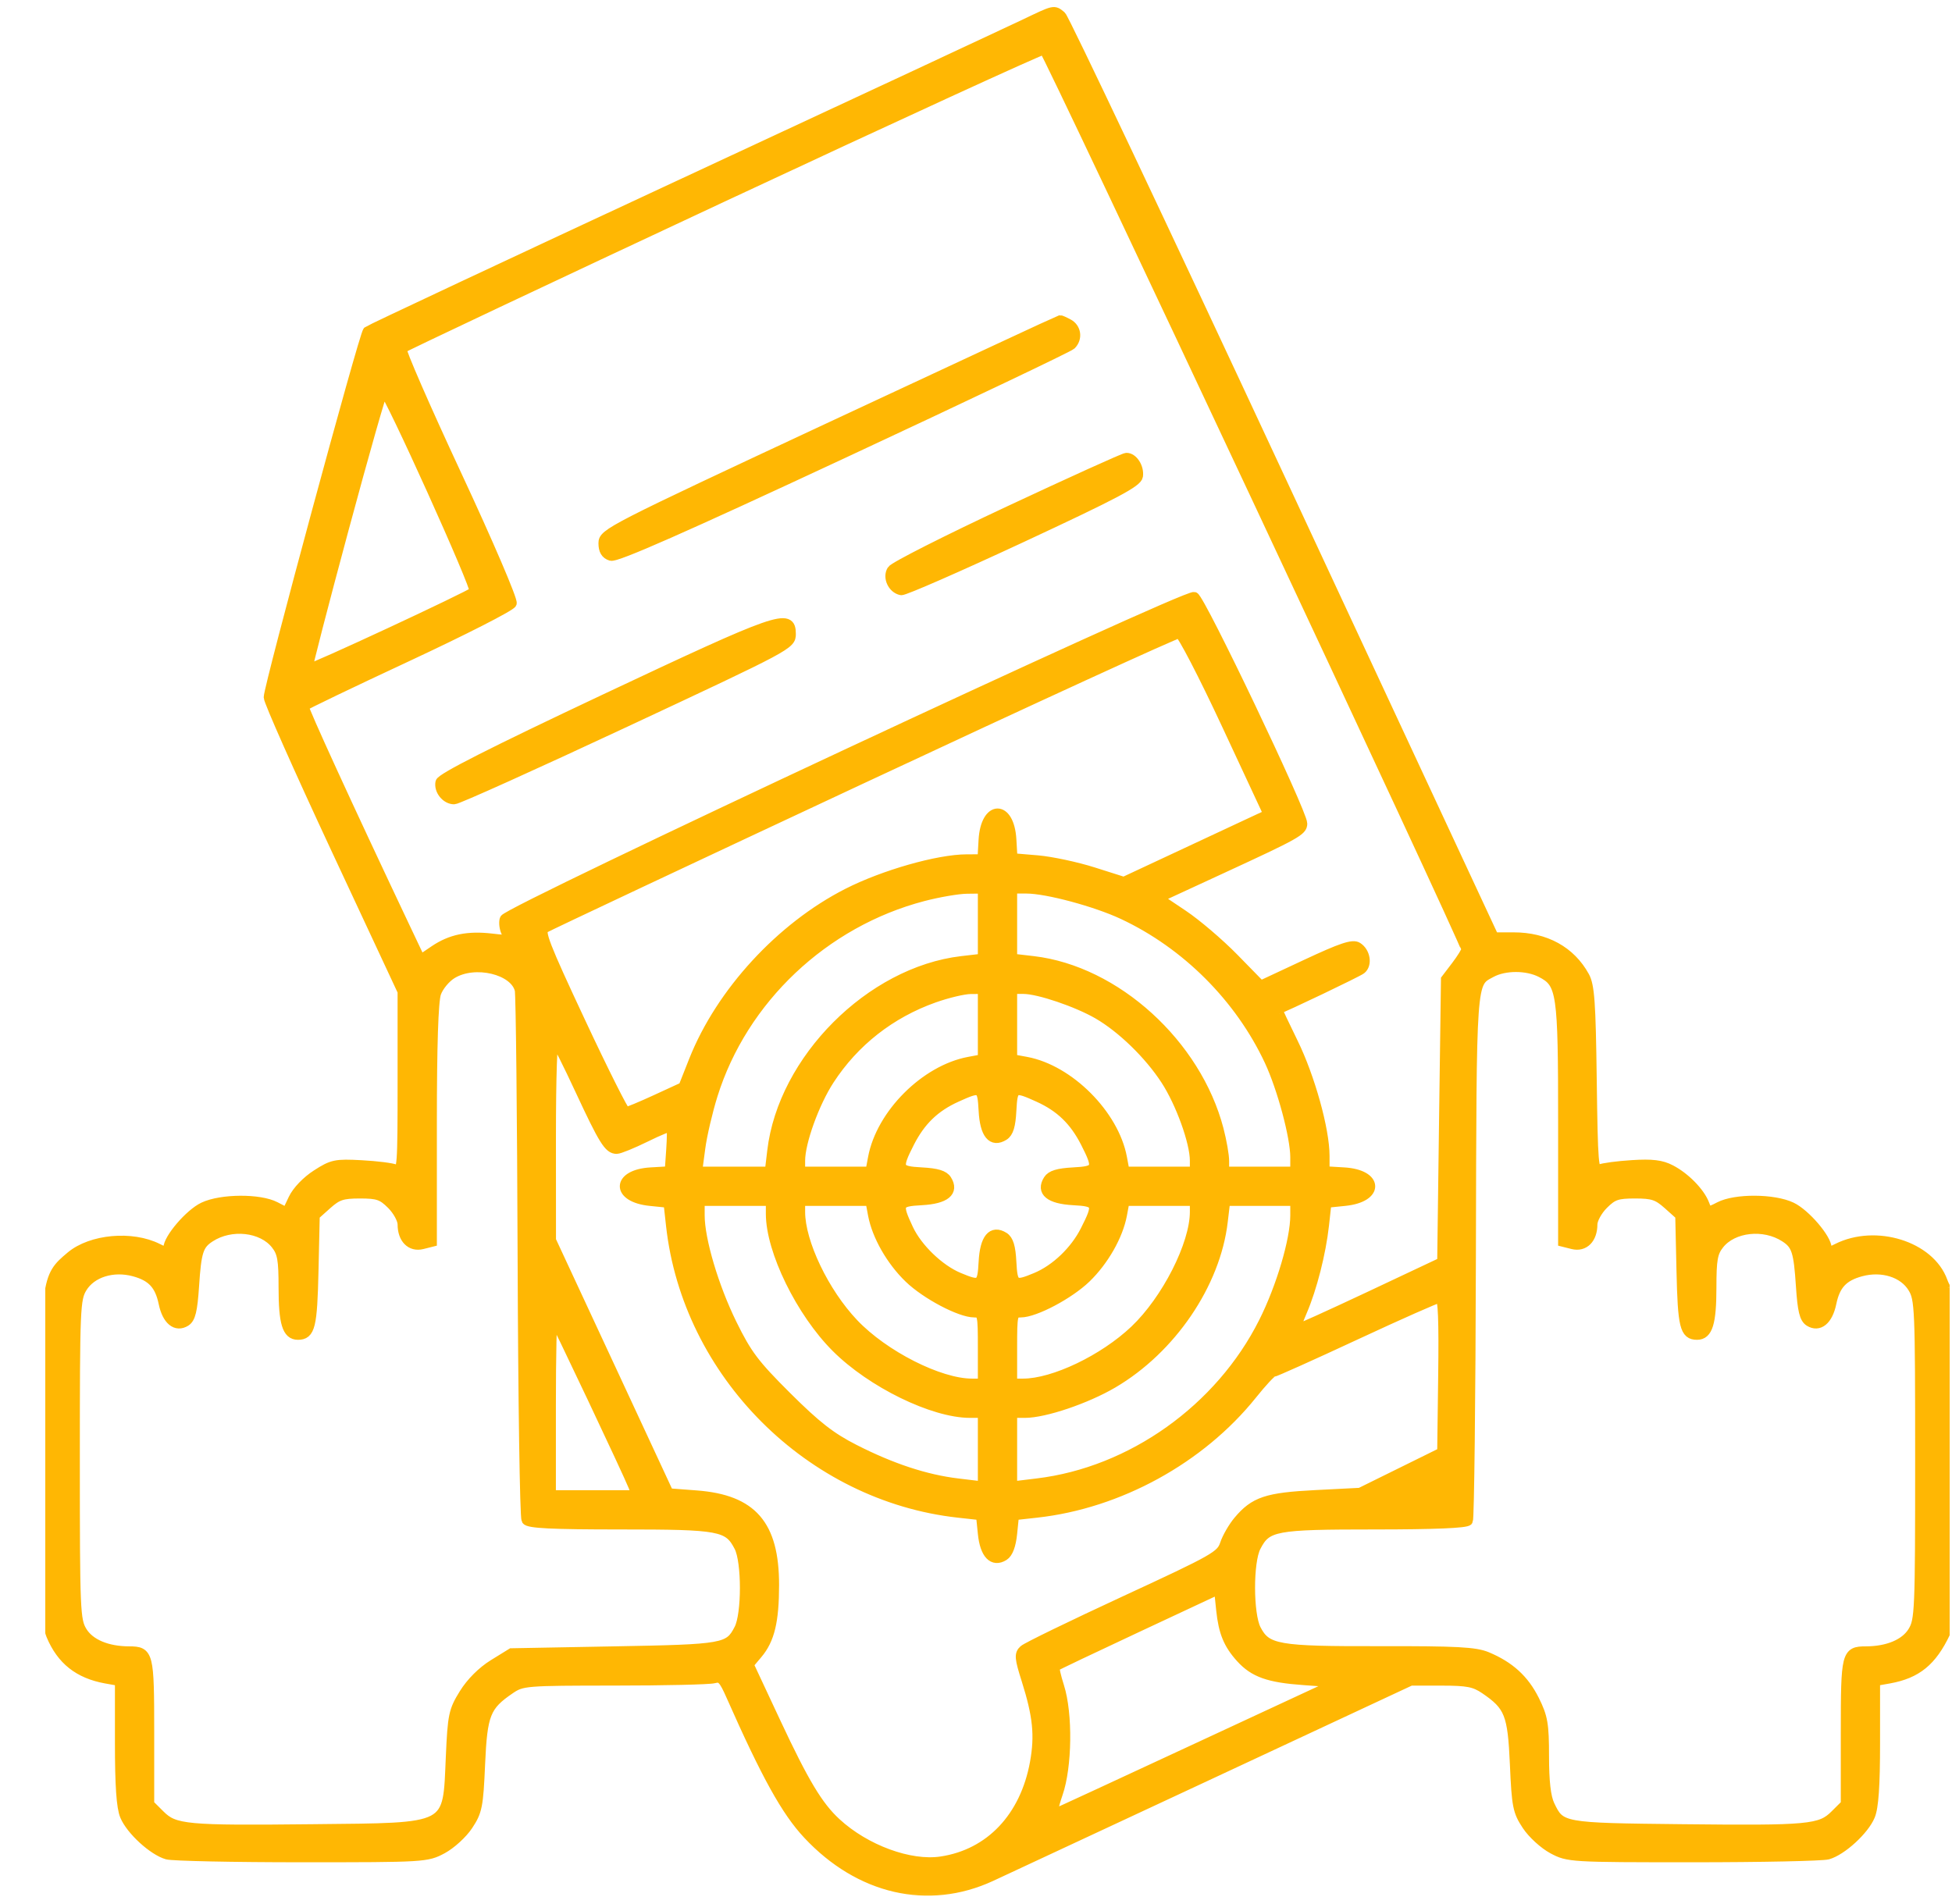 <svg width="41" height="40" viewBox="0 0 41 40" fill="none" xmlns="http://www.w3.org/2000/svg">
<g clip-path="url(#clip0_357_16076)">
<mask id="path-1-outside-1_357_16076" maskUnits="userSpaceOnUse" x="-0.047" y="-0.752" width="42" height="41" fill="black">
<rect fill="white" x="-0.047" y="-0.752" width="42" height="41"/>
<path fill-rule="evenodd" clip-rule="evenodd" d="M21.503 0.511C21.185 0.663 17.97 2.163 14.357 3.843C10.743 5.524 7.758 6.925 7.721 6.957C7.642 7.027 5.64 14.423 5.639 14.648C5.639 14.733 6.272 16.159 7.045 17.817L8.451 20.83V22.728C8.451 24.507 8.443 24.622 8.315 24.566C8.24 24.532 7.914 24.491 7.592 24.474C7.05 24.445 6.979 24.459 6.649 24.672C6.438 24.807 6.237 25.017 6.157 25.185L6.022 25.469L5.784 25.346C5.453 25.174 4.645 25.18 4.273 25.356C3.98 25.495 3.53 26.021 3.53 26.225C3.53 26.316 3.497 26.316 3.315 26.224C2.771 25.95 1.916 26.028 1.485 26.39C0.957 26.835 0.955 26.848 0.953 30.647C0.952 33.56 0.969 34.11 1.072 34.357C1.289 34.876 1.652 35.163 2.221 35.267L2.514 35.319V36.608C2.514 37.513 2.545 37.971 2.62 38.148C2.746 38.452 3.216 38.881 3.511 38.964C3.629 38.996 4.903 39.023 6.342 39.023C8.913 39.023 8.965 39.02 9.291 38.846C9.474 38.748 9.719 38.525 9.835 38.348C10.029 38.055 10.051 37.944 10.089 37.066C10.136 36.006 10.202 35.838 10.716 35.488C10.967 35.318 11.033 35.312 12.897 35.311C13.954 35.311 14.898 35.289 14.995 35.263C15.148 35.222 15.195 35.27 15.356 35.635C16.09 37.294 16.511 38.055 16.965 38.539C18.052 39.702 19.493 40.034 20.813 39.426C21.04 39.321 23.116 38.353 25.428 37.274L29.631 35.312H30.28C30.824 35.312 30.97 35.341 31.187 35.488C31.701 35.838 31.767 36.006 31.814 37.066C31.852 37.944 31.874 38.055 32.068 38.348C32.184 38.525 32.429 38.748 32.612 38.846C32.938 39.02 32.99 39.023 35.561 39.023C37 39.023 38.274 38.996 38.392 38.964C38.687 38.881 39.157 38.452 39.283 38.148C39.358 37.971 39.389 37.513 39.389 36.608V35.319L39.682 35.267C40.261 35.162 40.579 34.903 40.865 34.302C41.025 33.965 41.03 33.853 41.03 30.527C41.03 28.642 41.001 27.118 40.966 27.14C40.931 27.161 40.859 27.06 40.806 26.915C40.538 26.173 39.396 25.817 38.588 26.224C38.406 26.316 38.373 26.316 38.373 26.225C38.373 26.021 37.922 25.495 37.63 25.356C37.256 25.178 36.45 25.174 36.114 25.348C35.879 25.47 35.869 25.468 35.803 25.295C35.707 25.045 35.394 24.726 35.091 24.57C34.897 24.469 34.701 24.445 34.28 24.472C33.975 24.491 33.666 24.532 33.594 24.564C33.474 24.617 33.462 24.46 33.438 22.682C33.417 21.057 33.392 20.704 33.283 20.508C32.991 19.978 32.463 19.687 31.793 19.687H31.38L26.896 10.059C24.43 4.763 22.358 0.386 22.292 0.332C22.132 0.202 22.161 0.196 21.503 0.511ZM15.172 4.147C11.5 5.864 8.471 7.295 8.441 7.326C8.412 7.357 8.93 8.547 9.593 9.97C10.267 11.416 10.778 12.61 10.753 12.676C10.728 12.741 9.74 13.245 8.559 13.796C7.377 14.347 6.399 14.817 6.385 14.84C6.364 14.877 7.316 16.954 8.49 19.434L8.833 20.158L9.119 19.964C9.468 19.727 9.827 19.653 10.335 19.713C10.7 19.756 10.715 19.751 10.636 19.603C10.59 19.517 10.572 19.385 10.596 19.309C10.652 19.134 24.894 12.476 25.084 12.536C25.213 12.577 27.358 17.073 27.358 17.303C27.358 17.457 27.229 17.529 25.669 18.249L24.331 18.867L24.848 19.214C25.133 19.404 25.616 19.817 25.923 20.131L26.48 20.701L27.432 20.256C28.178 19.907 28.412 19.829 28.515 19.894C28.682 19.999 28.725 20.262 28.592 20.367C28.52 20.425 26.977 21.163 26.837 21.207C26.83 21.209 26.978 21.525 27.166 21.908C27.52 22.632 27.826 23.732 27.826 24.283V24.601L28.229 24.625C28.959 24.668 28.975 25.16 28.248 25.234L27.866 25.273L27.814 25.744C27.749 26.327 27.562 27.063 27.355 27.546C27.268 27.748 27.207 27.921 27.219 27.93C27.231 27.94 27.926 27.625 28.764 27.231L30.287 26.513L30.326 23.543L30.366 20.573L30.58 20.292C30.698 20.137 30.794 19.982 30.793 19.947C30.788 19.802 22 1.064 21.928 1.046C21.885 1.035 18.845 2.43 15.172 4.147ZM17.455 8.96C12.806 11.131 12.67 11.201 12.67 11.412C12.67 11.563 12.719 11.646 12.83 11.681C12.943 11.717 14.343 11.1 17.7 9.534C20.291 8.326 22.452 7.296 22.502 7.247C22.64 7.109 22.61 6.89 22.441 6.8C22.358 6.755 22.279 6.72 22.265 6.722C22.252 6.724 20.087 7.731 17.455 8.96ZM7.225 11.113C6.793 12.714 6.452 14.036 6.465 14.052C6.495 14.086 9.866 12.517 9.961 12.426C10.023 12.366 8.146 8.21 8.054 8.205C8.029 8.204 7.656 9.513 7.225 11.113ZM21.192 10.73C19.886 11.341 18.778 11.902 18.732 11.976C18.636 12.128 18.746 12.368 18.929 12.404C18.988 12.416 20.127 11.917 21.459 11.297C23.429 10.379 23.886 10.137 23.907 10.002C23.934 9.82 23.797 9.607 23.657 9.614C23.608 9.616 22.499 10.118 21.192 10.73ZM12.709 14.679C10.34 15.796 9.264 16.342 9.246 16.435C9.213 16.605 9.368 16.797 9.539 16.797C9.611 16.797 11.232 16.066 13.142 15.173C16.575 13.568 16.616 13.546 16.616 13.318C16.616 12.868 16.368 12.955 12.709 14.679ZM18.111 16.361C14.508 18.046 11.504 19.46 11.437 19.503C11.331 19.57 11.436 19.843 12.198 21.47C12.684 22.509 13.111 23.359 13.146 23.359C13.18 23.359 13.465 23.241 13.779 23.096L14.35 22.833L14.57 22.277C15.138 20.847 16.399 19.475 17.803 18.761C18.562 18.375 19.702 18.05 20.303 18.048L20.631 18.047L20.654 17.645C20.698 16.905 21.204 16.896 21.248 17.634L21.271 18.025L21.795 18.069C22.083 18.094 22.608 18.206 22.962 18.318L23.605 18.522L24.72 18.001C25.333 17.715 26.015 17.396 26.235 17.293L26.637 17.106L25.755 15.213C25.27 14.172 24.825 13.315 24.767 13.308C24.71 13.301 21.714 14.675 18.111 16.361ZM19.391 18.833C17.309 19.378 15.603 20.99 14.973 23.008C14.866 23.352 14.749 23.852 14.714 24.121L14.649 24.609H15.407H16.164L16.215 24.18C16.441 22.258 18.282 20.412 20.198 20.186L20.639 20.135V19.403V18.672L20.307 18.676C20.124 18.678 19.712 18.749 19.391 18.833ZM21.264 19.403V20.135L21.705 20.186C23.437 20.39 25.133 21.932 25.601 23.728C25.665 23.973 25.717 24.271 25.717 24.391V24.609H26.459H27.201V24.309C27.201 23.885 26.926 22.86 26.658 22.287C26.036 20.958 24.914 19.837 23.583 19.214C23.013 18.947 21.987 18.672 21.564 18.672H21.264V19.403ZM9.497 20.462C9.363 20.543 9.213 20.724 9.165 20.864C9.106 21.032 9.076 21.956 9.076 23.604V26.091L8.869 26.143C8.628 26.203 8.451 26.024 8.451 25.721C8.451 25.619 8.349 25.432 8.223 25.306C8.025 25.109 7.936 25.078 7.56 25.078C7.191 25.078 7.088 25.112 6.871 25.306L6.616 25.534L6.59 26.692C6.564 27.866 6.52 28.047 6.257 28.047C6.028 28.047 5.951 27.795 5.951 27.047C5.951 26.461 5.926 26.316 5.791 26.145C5.506 25.782 4.853 25.71 4.415 25.994C4.173 26.15 4.129 26.286 4.081 27.023C4.047 27.532 4.007 27.698 3.901 27.765C3.697 27.893 3.506 27.736 3.432 27.379C3.351 26.992 3.188 26.816 2.814 26.715C2.373 26.596 1.923 26.737 1.729 27.055C1.585 27.292 1.577 27.471 1.577 30.664C1.577 33.854 1.585 34.036 1.729 34.273C1.888 34.533 2.251 34.686 2.713 34.687C3.125 34.688 3.139 34.745 3.139 36.389V37.903L3.361 38.124C3.666 38.43 3.9 38.452 6.576 38.423C9.513 38.392 9.396 38.453 9.464 36.908C9.503 36.03 9.523 35.938 9.743 35.582C9.889 35.345 10.125 35.109 10.361 34.963L10.743 34.727L12.898 34.687C15.221 34.645 15.309 34.63 15.521 34.22C15.681 33.91 15.681 32.808 15.521 32.497C15.295 32.061 15.135 32.031 13.03 32.031C11.585 32.031 11.101 32.007 11.054 31.933C11.019 31.88 10.982 29.392 10.972 26.406C10.962 23.42 10.935 20.896 10.912 20.798C10.809 20.37 9.973 20.171 9.497 20.462ZM31.325 20.434C30.901 20.664 30.914 20.482 30.9 26.383C30.893 29.399 30.864 31.904 30.837 31.949C30.803 32.003 30.123 32.031 28.873 32.031C26.768 32.031 26.608 32.061 26.383 32.497C26.219 32.813 26.222 33.911 26.386 34.229C26.603 34.648 26.829 34.688 28.988 34.683C30.596 34.68 30.988 34.701 31.233 34.803C31.711 35.003 32.016 35.281 32.233 35.716C32.41 36.073 32.436 36.221 32.436 36.898C32.436 37.424 32.473 37.751 32.553 37.919C32.778 38.392 32.799 38.396 35.327 38.423C38.003 38.452 38.236 38.43 38.542 38.124L38.764 37.903V36.389C38.764 34.745 38.778 34.688 39.19 34.687C39.651 34.686 40.015 34.533 40.174 34.273C40.318 34.036 40.326 33.854 40.326 30.664C40.326 27.471 40.318 27.292 40.173 27.055C39.98 26.737 39.531 26.596 39.089 26.715C38.715 26.816 38.551 26.992 38.471 27.379C38.397 27.736 38.206 27.893 38.002 27.765C37.896 27.698 37.856 27.532 37.822 27.023C37.774 26.286 37.73 26.15 37.488 25.994C37.05 25.71 36.397 25.782 36.112 26.145C35.977 26.316 35.952 26.461 35.952 27.047C35.952 27.795 35.874 28.047 35.646 28.047C35.383 28.047 35.339 27.866 35.313 26.692L35.287 25.534L35.032 25.306C34.815 25.112 34.712 25.078 34.343 25.078C33.967 25.078 33.877 25.109 33.68 25.306C33.554 25.432 33.452 25.619 33.452 25.721C33.452 26.024 33.275 26.203 33.034 26.143L32.827 26.091V23.59C32.827 20.832 32.801 20.659 32.368 20.435C32.073 20.282 31.605 20.282 31.325 20.434ZM19.623 20.964C18.704 21.29 17.945 21.885 17.422 22.69C17.108 23.173 16.811 23.996 16.811 24.383V24.609H17.544H18.278L18.332 24.321C18.504 23.403 19.433 22.474 20.35 22.302L20.639 22.248V21.515V20.781L20.385 20.783C20.245 20.784 19.903 20.865 19.623 20.964ZM21.264 21.515V22.248L21.557 22.302C22.458 22.47 23.401 23.414 23.571 24.32L23.625 24.609H24.359H25.092V24.383C25.092 23.996 24.795 23.173 24.481 22.69C24.133 22.155 23.563 21.601 23.06 21.309C22.622 21.055 21.814 20.781 21.501 20.781H21.264V21.515ZM11.577 23.91L11.578 26.055L12.813 28.711L14.047 31.367L14.628 31.411C15.803 31.5 16.264 32.033 16.264 33.298C16.263 34.06 16.171 34.444 15.916 34.747L15.73 34.968L16.3 36.187C16.892 37.452 17.186 37.942 17.565 38.291C18.176 38.855 19.113 39.2 19.768 39.101C20.793 38.948 21.525 38.175 21.733 37.03C21.836 36.459 21.794 36.046 21.556 35.292C21.41 34.832 21.403 34.75 21.502 34.66C21.564 34.603 22.521 34.138 23.627 33.626C25.519 32.751 25.643 32.68 25.724 32.439C25.77 32.299 25.898 32.078 26.007 31.948C26.347 31.543 26.608 31.456 27.631 31.404L28.569 31.356L29.428 30.932L30.287 30.508L30.308 28.887C30.323 27.745 30.304 27.266 30.244 27.266C30.196 27.266 29.402 27.617 28.479 28.047C27.556 28.477 26.773 28.828 26.74 28.828C26.706 28.828 26.509 29.04 26.301 29.3C25.215 30.653 23.502 31.593 21.774 31.784L21.303 31.836L21.264 32.218C21.239 32.467 21.177 32.631 21.088 32.687C20.856 32.832 20.683 32.652 20.639 32.218L20.6 31.836L20.129 31.784C17.015 31.44 14.433 28.859 14.089 25.744L14.037 25.273L13.655 25.234C12.933 25.161 12.943 24.668 13.667 24.625L14.062 24.602L14.093 24.156C14.11 23.911 14.112 23.695 14.097 23.676C14.083 23.657 13.843 23.753 13.565 23.891C13.286 24.028 13.01 24.141 12.952 24.141C12.785 24.141 12.675 23.965 12.182 22.906C11.929 22.36 11.688 21.881 11.649 21.84C11.604 21.794 11.577 22.595 11.577 23.91ZM20.092 23.053C19.637 23.259 19.342 23.544 19.108 24.001C18.828 24.55 18.848 24.598 19.361 24.625C19.679 24.642 19.827 24.687 19.888 24.785C20.046 25.036 19.856 25.192 19.361 25.219C18.854 25.246 18.835 25.288 19.084 25.819C19.274 26.224 19.732 26.664 20.139 26.834C20.593 27.024 20.629 27.002 20.655 26.512C20.681 26.018 20.837 25.828 21.088 25.985C21.187 26.047 21.232 26.195 21.248 26.512C21.274 27.001 21.31 27.024 21.759 26.836C22.17 26.665 22.576 26.277 22.792 25.849C23.075 25.293 23.056 25.246 22.542 25.219C22.047 25.192 21.857 25.036 22.015 24.785C22.076 24.687 22.224 24.642 22.542 24.625C23.055 24.598 23.075 24.55 22.795 24.001C22.561 23.544 22.266 23.259 21.811 23.053C21.299 22.821 21.275 22.833 21.248 23.332C21.232 23.649 21.187 23.797 21.088 23.859C20.837 24.016 20.681 23.826 20.655 23.332C20.628 22.833 20.604 22.821 20.092 23.053ZM14.701 25.534C14.701 26.044 14.996 27.036 15.377 27.812C15.693 28.455 15.847 28.66 16.53 29.34C17.149 29.956 17.453 30.193 17.944 30.443C18.727 30.842 19.441 31.078 20.115 31.159L20.639 31.222V30.455V29.687H20.374C19.599 29.687 18.304 29.054 17.562 28.312C16.819 27.57 16.186 26.275 16.186 25.5V25.234H15.444H14.701V25.534ZM16.811 25.46C16.811 26.102 17.313 27.152 17.932 27.803C18.566 28.471 19.731 29.062 20.413 29.062H20.639V28.32C20.639 27.603 20.633 27.578 20.463 27.577C20.165 27.576 19.445 27.195 19.09 26.851C18.714 26.488 18.415 25.963 18.332 25.523L18.278 25.234H17.544H16.811V25.46ZM23.571 25.523C23.488 25.963 23.189 26.488 22.814 26.851C22.457 27.195 21.738 27.576 21.44 27.577C21.27 27.578 21.264 27.603 21.264 28.32V29.062H21.49C22.131 29.062 23.181 28.56 23.832 27.942C24.501 27.307 25.092 26.142 25.092 25.46V25.234H24.359H23.625L23.571 25.523ZM25.688 25.664C25.534 26.974 24.603 28.342 23.375 29.063C22.814 29.392 21.942 29.687 21.529 29.687H21.264V30.455V31.222L21.784 31.159C23.766 30.921 25.625 29.597 26.539 27.773C26.908 27.038 27.201 26.046 27.201 25.534V25.234H26.47H25.739L25.688 25.664ZM0.987 30.664C0.987 32.598 0.998 33.377 1.01 32.397C1.022 31.416 1.022 29.834 1.01 28.881C0.998 27.928 0.987 28.73 0.987 30.664ZM11.576 29.518V31.406H12.473H13.37L13.3 31.23C13.189 30.947 11.659 27.712 11.616 27.669C11.594 27.648 11.576 28.48 11.576 29.518ZM30.014 31.328C29.923 31.387 29.944 31.404 30.112 31.405C30.23 31.406 30.326 31.371 30.326 31.328C30.326 31.229 30.167 31.229 30.014 31.328ZM23.894 34.19C22.955 34.629 22.174 35.001 22.158 35.017C22.142 35.033 22.184 35.22 22.252 35.433C22.433 36.004 22.419 37.114 22.223 37.68C22.124 37.968 22.1 38.121 22.158 38.098C22.209 38.079 23.562 37.453 25.166 36.707L28.083 35.352L27.382 35.301C26.649 35.249 26.337 35.139 26.059 34.832C25.797 34.543 25.694 34.291 25.645 33.825L25.6 33.392L23.894 34.19Z"/>
</mask>
<path fill-rule="evenodd" clip-rule="evenodd" d="M21.503 0.511C21.185 0.663 17.97 2.163 14.357 3.843C10.743 5.524 7.758 6.925 7.721 6.957C7.642 7.027 5.64 14.423 5.639 14.648C5.639 14.733 6.272 16.159 7.045 17.817L8.451 20.83V22.728C8.451 24.507 8.443 24.622 8.315 24.566C8.24 24.532 7.914 24.491 7.592 24.474C7.05 24.445 6.979 24.459 6.649 24.672C6.438 24.807 6.237 25.017 6.157 25.185L6.022 25.469L5.784 25.346C5.453 25.174 4.645 25.18 4.273 25.356C3.98 25.495 3.53 26.021 3.53 26.225C3.53 26.316 3.497 26.316 3.315 26.224C2.771 25.95 1.916 26.028 1.485 26.39C0.957 26.835 0.955 26.848 0.953 30.647C0.952 33.56 0.969 34.11 1.072 34.357C1.289 34.876 1.652 35.163 2.221 35.267L2.514 35.319V36.608C2.514 37.513 2.545 37.971 2.62 38.148C2.746 38.452 3.216 38.881 3.511 38.964C3.629 38.996 4.903 39.023 6.342 39.023C8.913 39.023 8.965 39.02 9.291 38.846C9.474 38.748 9.719 38.525 9.835 38.348C10.029 38.055 10.051 37.944 10.089 37.066C10.136 36.006 10.202 35.838 10.716 35.488C10.967 35.318 11.033 35.312 12.897 35.311C13.954 35.311 14.898 35.289 14.995 35.263C15.148 35.222 15.195 35.27 15.356 35.635C16.09 37.294 16.511 38.055 16.965 38.539C18.052 39.702 19.493 40.034 20.813 39.426C21.04 39.321 23.116 38.353 25.428 37.274L29.631 35.312H30.28C30.824 35.312 30.97 35.341 31.187 35.488C31.701 35.838 31.767 36.006 31.814 37.066C31.852 37.944 31.874 38.055 32.068 38.348C32.184 38.525 32.429 38.748 32.612 38.846C32.938 39.02 32.99 39.023 35.561 39.023C37 39.023 38.274 38.996 38.392 38.964C38.687 38.881 39.157 38.452 39.283 38.148C39.358 37.971 39.389 37.513 39.389 36.608V35.319L39.682 35.267C40.261 35.162 40.579 34.903 40.865 34.302C41.025 33.965 41.03 33.853 41.03 30.527C41.03 28.642 41.001 27.118 40.966 27.14C40.931 27.161 40.859 27.06 40.806 26.915C40.538 26.173 39.396 25.817 38.588 26.224C38.406 26.316 38.373 26.316 38.373 26.225C38.373 26.021 37.922 25.495 37.63 25.356C37.256 25.178 36.45 25.174 36.114 25.348C35.879 25.47 35.869 25.468 35.803 25.295C35.707 25.045 35.394 24.726 35.091 24.57C34.897 24.469 34.701 24.445 34.28 24.472C33.975 24.491 33.666 24.532 33.594 24.564C33.474 24.617 33.462 24.46 33.438 22.682C33.417 21.057 33.392 20.704 33.283 20.508C32.991 19.978 32.463 19.687 31.793 19.687H31.38L26.896 10.059C24.43 4.763 22.358 0.386 22.292 0.332C22.132 0.202 22.161 0.196 21.503 0.511ZM15.172 4.147C11.5 5.864 8.471 7.295 8.441 7.326C8.412 7.357 8.93 8.547 9.593 9.97C10.267 11.416 10.778 12.61 10.753 12.676C10.728 12.741 9.74 13.245 8.559 13.796C7.377 14.347 6.399 14.817 6.385 14.84C6.364 14.877 7.316 16.954 8.49 19.434L8.833 20.158L9.119 19.964C9.468 19.727 9.827 19.653 10.335 19.713C10.7 19.756 10.715 19.751 10.636 19.603C10.59 19.517 10.572 19.385 10.596 19.309C10.652 19.134 24.894 12.476 25.084 12.536C25.213 12.577 27.358 17.073 27.358 17.303C27.358 17.457 27.229 17.529 25.669 18.249L24.331 18.867L24.848 19.214C25.133 19.404 25.616 19.817 25.923 20.131L26.48 20.701L27.432 20.256C28.178 19.907 28.412 19.829 28.515 19.894C28.682 19.999 28.725 20.262 28.592 20.367C28.52 20.425 26.977 21.163 26.837 21.207C26.83 21.209 26.978 21.525 27.166 21.908C27.52 22.632 27.826 23.732 27.826 24.283V24.601L28.229 24.625C28.959 24.668 28.975 25.16 28.248 25.234L27.866 25.273L27.814 25.744C27.749 26.327 27.562 27.063 27.355 27.546C27.268 27.748 27.207 27.921 27.219 27.93C27.231 27.94 27.926 27.625 28.764 27.231L30.287 26.513L30.326 23.543L30.366 20.573L30.58 20.292C30.698 20.137 30.794 19.982 30.793 19.947C30.788 19.802 22 1.064 21.928 1.046C21.885 1.035 18.845 2.43 15.172 4.147ZM17.455 8.96C12.806 11.131 12.67 11.201 12.67 11.412C12.67 11.563 12.719 11.646 12.83 11.681C12.943 11.717 14.343 11.1 17.7 9.534C20.291 8.326 22.452 7.296 22.502 7.247C22.64 7.109 22.61 6.89 22.441 6.8C22.358 6.755 22.279 6.72 22.265 6.722C22.252 6.724 20.087 7.731 17.455 8.96ZM7.225 11.113C6.793 12.714 6.452 14.036 6.465 14.052C6.495 14.086 9.866 12.517 9.961 12.426C10.023 12.366 8.146 8.21 8.054 8.205C8.029 8.204 7.656 9.513 7.225 11.113ZM21.192 10.73C19.886 11.341 18.778 11.902 18.732 11.976C18.636 12.128 18.746 12.368 18.929 12.404C18.988 12.416 20.127 11.917 21.459 11.297C23.429 10.379 23.886 10.137 23.907 10.002C23.934 9.82 23.797 9.607 23.657 9.614C23.608 9.616 22.499 10.118 21.192 10.73ZM12.709 14.679C10.34 15.796 9.264 16.342 9.246 16.435C9.213 16.605 9.368 16.797 9.539 16.797C9.611 16.797 11.232 16.066 13.142 15.173C16.575 13.568 16.616 13.546 16.616 13.318C16.616 12.868 16.368 12.955 12.709 14.679ZM18.111 16.361C14.508 18.046 11.504 19.46 11.437 19.503C11.331 19.57 11.436 19.843 12.198 21.47C12.684 22.509 13.111 23.359 13.146 23.359C13.18 23.359 13.465 23.241 13.779 23.096L14.35 22.833L14.57 22.277C15.138 20.847 16.399 19.475 17.803 18.761C18.562 18.375 19.702 18.05 20.303 18.048L20.631 18.047L20.654 17.645C20.698 16.905 21.204 16.896 21.248 17.634L21.271 18.025L21.795 18.069C22.083 18.094 22.608 18.206 22.962 18.318L23.605 18.522L24.72 18.001C25.333 17.715 26.015 17.396 26.235 17.293L26.637 17.106L25.755 15.213C25.27 14.172 24.825 13.315 24.767 13.308C24.71 13.301 21.714 14.675 18.111 16.361ZM19.391 18.833C17.309 19.378 15.603 20.99 14.973 23.008C14.866 23.352 14.749 23.852 14.714 24.121L14.649 24.609H15.407H16.164L16.215 24.18C16.441 22.258 18.282 20.412 20.198 20.186L20.639 20.135V19.403V18.672L20.307 18.676C20.124 18.678 19.712 18.749 19.391 18.833ZM21.264 19.403V20.135L21.705 20.186C23.437 20.39 25.133 21.932 25.601 23.728C25.665 23.973 25.717 24.271 25.717 24.391V24.609H26.459H27.201V24.309C27.201 23.885 26.926 22.86 26.658 22.287C26.036 20.958 24.914 19.837 23.583 19.214C23.013 18.947 21.987 18.672 21.564 18.672H21.264V19.403ZM9.497 20.462C9.363 20.543 9.213 20.724 9.165 20.864C9.106 21.032 9.076 21.956 9.076 23.604V26.091L8.869 26.143C8.628 26.203 8.451 26.024 8.451 25.721C8.451 25.619 8.349 25.432 8.223 25.306C8.025 25.109 7.936 25.078 7.56 25.078C7.191 25.078 7.088 25.112 6.871 25.306L6.616 25.534L6.59 26.692C6.564 27.866 6.52 28.047 6.257 28.047C6.028 28.047 5.951 27.795 5.951 27.047C5.951 26.461 5.926 26.316 5.791 26.145C5.506 25.782 4.853 25.71 4.415 25.994C4.173 26.15 4.129 26.286 4.081 27.023C4.047 27.532 4.007 27.698 3.901 27.765C3.697 27.893 3.506 27.736 3.432 27.379C3.351 26.992 3.188 26.816 2.814 26.715C2.373 26.596 1.923 26.737 1.729 27.055C1.585 27.292 1.577 27.471 1.577 30.664C1.577 33.854 1.585 34.036 1.729 34.273C1.888 34.533 2.251 34.686 2.713 34.687C3.125 34.688 3.139 34.745 3.139 36.389V37.903L3.361 38.124C3.666 38.43 3.9 38.452 6.576 38.423C9.513 38.392 9.396 38.453 9.464 36.908C9.503 36.03 9.523 35.938 9.743 35.582C9.889 35.345 10.125 35.109 10.361 34.963L10.743 34.727L12.898 34.687C15.221 34.645 15.309 34.63 15.521 34.22C15.681 33.91 15.681 32.808 15.521 32.497C15.295 32.061 15.135 32.031 13.03 32.031C11.585 32.031 11.101 32.007 11.054 31.933C11.019 31.88 10.982 29.392 10.972 26.406C10.962 23.42 10.935 20.896 10.912 20.798C10.809 20.37 9.973 20.171 9.497 20.462ZM31.325 20.434C30.901 20.664 30.914 20.482 30.9 26.383C30.893 29.399 30.864 31.904 30.837 31.949C30.803 32.003 30.123 32.031 28.873 32.031C26.768 32.031 26.608 32.061 26.383 32.497C26.219 32.813 26.222 33.911 26.386 34.229C26.603 34.648 26.829 34.688 28.988 34.683C30.596 34.68 30.988 34.701 31.233 34.803C31.711 35.003 32.016 35.281 32.233 35.716C32.41 36.073 32.436 36.221 32.436 36.898C32.436 37.424 32.473 37.751 32.553 37.919C32.778 38.392 32.799 38.396 35.327 38.423C38.003 38.452 38.236 38.43 38.542 38.124L38.764 37.903V36.389C38.764 34.745 38.778 34.688 39.19 34.687C39.651 34.686 40.015 34.533 40.174 34.273C40.318 34.036 40.326 33.854 40.326 30.664C40.326 27.471 40.318 27.292 40.173 27.055C39.98 26.737 39.531 26.596 39.089 26.715C38.715 26.816 38.551 26.992 38.471 27.379C38.397 27.736 38.206 27.893 38.002 27.765C37.896 27.698 37.856 27.532 37.822 27.023C37.774 26.286 37.73 26.15 37.488 25.994C37.05 25.71 36.397 25.782 36.112 26.145C35.977 26.316 35.952 26.461 35.952 27.047C35.952 27.795 35.874 28.047 35.646 28.047C35.383 28.047 35.339 27.866 35.313 26.692L35.287 25.534L35.032 25.306C34.815 25.112 34.712 25.078 34.343 25.078C33.967 25.078 33.877 25.109 33.68 25.306C33.554 25.432 33.452 25.619 33.452 25.721C33.452 26.024 33.275 26.203 33.034 26.143L32.827 26.091V23.59C32.827 20.832 32.801 20.659 32.368 20.435C32.073 20.282 31.605 20.282 31.325 20.434ZM19.623 20.964C18.704 21.29 17.945 21.885 17.422 22.69C17.108 23.173 16.811 23.996 16.811 24.383V24.609H17.544H18.278L18.332 24.321C18.504 23.403 19.433 22.474 20.35 22.302L20.639 22.248V21.515V20.781L20.385 20.783C20.245 20.784 19.903 20.865 19.623 20.964ZM21.264 21.515V22.248L21.557 22.302C22.458 22.47 23.401 23.414 23.571 24.32L23.625 24.609H24.359H25.092V24.383C25.092 23.996 24.795 23.173 24.481 22.69C24.133 22.155 23.563 21.601 23.06 21.309C22.622 21.055 21.814 20.781 21.501 20.781H21.264V21.515ZM11.577 23.91L11.578 26.055L12.813 28.711L14.047 31.367L14.628 31.411C15.803 31.5 16.264 32.033 16.264 33.298C16.263 34.06 16.171 34.444 15.916 34.747L15.73 34.968L16.3 36.187C16.892 37.452 17.186 37.942 17.565 38.291C18.176 38.855 19.113 39.2 19.768 39.101C20.793 38.948 21.525 38.175 21.733 37.03C21.836 36.459 21.794 36.046 21.556 35.292C21.41 34.832 21.403 34.75 21.502 34.66C21.564 34.603 22.521 34.138 23.627 33.626C25.519 32.751 25.643 32.68 25.724 32.439C25.77 32.299 25.898 32.078 26.007 31.948C26.347 31.543 26.608 31.456 27.631 31.404L28.569 31.356L29.428 30.932L30.287 30.508L30.308 28.887C30.323 27.745 30.304 27.266 30.244 27.266C30.196 27.266 29.402 27.617 28.479 28.047C27.556 28.477 26.773 28.828 26.74 28.828C26.706 28.828 26.509 29.04 26.301 29.3C25.215 30.653 23.502 31.593 21.774 31.784L21.303 31.836L21.264 32.218C21.239 32.467 21.177 32.631 21.088 32.687C20.856 32.832 20.683 32.652 20.639 32.218L20.6 31.836L20.129 31.784C17.015 31.44 14.433 28.859 14.089 25.744L14.037 25.273L13.655 25.234C12.933 25.161 12.943 24.668 13.667 24.625L14.062 24.602L14.093 24.156C14.11 23.911 14.112 23.695 14.097 23.676C14.083 23.657 13.843 23.753 13.565 23.891C13.286 24.028 13.01 24.141 12.952 24.141C12.785 24.141 12.675 23.965 12.182 22.906C11.929 22.36 11.688 21.881 11.649 21.84C11.604 21.794 11.577 22.595 11.577 23.91ZM20.092 23.053C19.637 23.259 19.342 23.544 19.108 24.001C18.828 24.55 18.848 24.598 19.361 24.625C19.679 24.642 19.827 24.687 19.888 24.785C20.046 25.036 19.856 25.192 19.361 25.219C18.854 25.246 18.835 25.288 19.084 25.819C19.274 26.224 19.732 26.664 20.139 26.834C20.593 27.024 20.629 27.002 20.655 26.512C20.681 26.018 20.837 25.828 21.088 25.985C21.187 26.047 21.232 26.195 21.248 26.512C21.274 27.001 21.31 27.024 21.759 26.836C22.17 26.665 22.576 26.277 22.792 25.849C23.075 25.293 23.056 25.246 22.542 25.219C22.047 25.192 21.857 25.036 22.015 24.785C22.076 24.687 22.224 24.642 22.542 24.625C23.055 24.598 23.075 24.55 22.795 24.001C22.561 23.544 22.266 23.259 21.811 23.053C21.299 22.821 21.275 22.833 21.248 23.332C21.232 23.649 21.187 23.797 21.088 23.859C20.837 24.016 20.681 23.826 20.655 23.332C20.628 22.833 20.604 22.821 20.092 23.053ZM14.701 25.534C14.701 26.044 14.996 27.036 15.377 27.812C15.693 28.455 15.847 28.66 16.53 29.34C17.149 29.956 17.453 30.193 17.944 30.443C18.727 30.842 19.441 31.078 20.115 31.159L20.639 31.222V30.455V29.687H20.374C19.599 29.687 18.304 29.054 17.562 28.312C16.819 27.57 16.186 26.275 16.186 25.5V25.234H15.444H14.701V25.534ZM16.811 25.46C16.811 26.102 17.313 27.152 17.932 27.803C18.566 28.471 19.731 29.062 20.413 29.062H20.639V28.32C20.639 27.603 20.633 27.578 20.463 27.577C20.165 27.576 19.445 27.195 19.09 26.851C18.714 26.488 18.415 25.963 18.332 25.523L18.278 25.234H17.544H16.811V25.46ZM23.571 25.523C23.488 25.963 23.189 26.488 22.814 26.851C22.457 27.195 21.738 27.576 21.44 27.577C21.27 27.578 21.264 27.603 21.264 28.32V29.062H21.49C22.131 29.062 23.181 28.56 23.832 27.942C24.501 27.307 25.092 26.142 25.092 25.46V25.234H24.359H23.625L23.571 25.523ZM25.688 25.664C25.534 26.974 24.603 28.342 23.375 29.063C22.814 29.392 21.942 29.687 21.529 29.687H21.264V30.455V31.222L21.784 31.159C23.766 30.921 25.625 29.597 26.539 27.773C26.908 27.038 27.201 26.046 27.201 25.534V25.234H26.47H25.739L25.688 25.664ZM0.987 30.664C0.987 32.598 0.998 33.377 1.01 32.397C1.022 31.416 1.022 29.834 1.01 28.881C0.998 27.928 0.987 28.73 0.987 30.664ZM11.576 29.518V31.406H12.473H13.37L13.3 31.23C13.189 30.947 11.659 27.712 11.616 27.669C11.594 27.648 11.576 28.48 11.576 29.518ZM30.014 31.328C29.923 31.387 29.944 31.404 30.112 31.405C30.23 31.406 30.326 31.371 30.326 31.328C30.326 31.229 30.167 31.229 30.014 31.328ZM23.894 34.19C22.955 34.629 22.174 35.001 22.158 35.017C22.142 35.033 22.184 35.22 22.252 35.433C22.433 36.004 22.419 37.114 22.223 37.68C22.124 37.968 22.1 38.121 22.158 38.098C22.209 38.079 23.562 37.453 25.166 36.707L28.083 35.352L27.382 35.301C26.649 35.249 26.337 35.139 26.059 34.832C25.797 34.543 25.694 34.291 25.645 33.825L25.6 33.392L23.894 34.19Z" fill="#FFB703"/>
<path fill-rule="evenodd" clip-rule="evenodd" d="M21.503 0.511C21.185 0.663 17.97 2.163 14.357 3.843C10.743 5.524 7.758 6.925 7.721 6.957C7.642 7.027 5.64 14.423 5.639 14.648C5.639 14.733 6.272 16.159 7.045 17.817L8.451 20.83V22.728C8.451 24.507 8.443 24.622 8.315 24.566C8.24 24.532 7.914 24.491 7.592 24.474C7.05 24.445 6.979 24.459 6.649 24.672C6.438 24.807 6.237 25.017 6.157 25.185L6.022 25.469L5.784 25.346C5.453 25.174 4.645 25.18 4.273 25.356C3.98 25.495 3.53 26.021 3.53 26.225C3.53 26.316 3.497 26.316 3.315 26.224C2.771 25.95 1.916 26.028 1.485 26.39C0.957 26.835 0.955 26.848 0.953 30.647C0.952 33.56 0.969 34.11 1.072 34.357C1.289 34.876 1.652 35.163 2.221 35.267L2.514 35.319V36.608C2.514 37.513 2.545 37.971 2.62 38.148C2.746 38.452 3.216 38.881 3.511 38.964C3.629 38.996 4.903 39.023 6.342 39.023C8.913 39.023 8.965 39.02 9.291 38.846C9.474 38.748 9.719 38.525 9.835 38.348C10.029 38.055 10.051 37.944 10.089 37.066C10.136 36.006 10.202 35.838 10.716 35.488C10.967 35.318 11.033 35.312 12.897 35.311C13.954 35.311 14.898 35.289 14.995 35.263C15.148 35.222 15.195 35.27 15.356 35.635C16.09 37.294 16.511 38.055 16.965 38.539C18.052 39.702 19.493 40.034 20.813 39.426C21.04 39.321 23.116 38.353 25.428 37.274L29.631 35.312H30.28C30.824 35.312 30.97 35.341 31.187 35.488C31.701 35.838 31.767 36.006 31.814 37.066C31.852 37.944 31.874 38.055 32.068 38.348C32.184 38.525 32.429 38.748 32.612 38.846C32.938 39.02 32.99 39.023 35.561 39.023C37 39.023 38.274 38.996 38.392 38.964C38.687 38.881 39.157 38.452 39.283 38.148C39.358 37.971 39.389 37.513 39.389 36.608V35.319L39.682 35.267C40.261 35.162 40.579 34.903 40.865 34.302C41.025 33.965 41.03 33.853 41.03 30.527C41.03 28.642 41.001 27.118 40.966 27.14C40.931 27.161 40.859 27.06 40.806 26.915C40.538 26.173 39.396 25.817 38.588 26.224C38.406 26.316 38.373 26.316 38.373 26.225C38.373 26.021 37.922 25.495 37.63 25.356C37.256 25.178 36.45 25.174 36.114 25.348C35.879 25.47 35.869 25.468 35.803 25.295C35.707 25.045 35.394 24.726 35.091 24.57C34.897 24.469 34.701 24.445 34.28 24.472C33.975 24.491 33.666 24.532 33.594 24.564C33.474 24.617 33.462 24.46 33.438 22.682C33.417 21.057 33.392 20.704 33.283 20.508C32.991 19.978 32.463 19.687 31.793 19.687H31.38L26.896 10.059C24.43 4.763 22.358 0.386 22.292 0.332C22.132 0.202 22.161 0.196 21.503 0.511ZM15.172 4.147C11.5 5.864 8.471 7.295 8.441 7.326C8.412 7.357 8.93 8.547 9.593 9.97C10.267 11.416 10.778 12.61 10.753 12.676C10.728 12.741 9.74 13.245 8.559 13.796C7.377 14.347 6.399 14.817 6.385 14.84C6.364 14.877 7.316 16.954 8.49 19.434L8.833 20.158L9.119 19.964C9.468 19.727 9.827 19.653 10.335 19.713C10.7 19.756 10.715 19.751 10.636 19.603C10.59 19.517 10.572 19.385 10.596 19.309C10.652 19.134 24.894 12.476 25.084 12.536C25.213 12.577 27.358 17.073 27.358 17.303C27.358 17.457 27.229 17.529 25.669 18.249L24.331 18.867L24.848 19.214C25.133 19.404 25.616 19.817 25.923 20.131L26.48 20.701L27.432 20.256C28.178 19.907 28.412 19.829 28.515 19.894C28.682 19.999 28.725 20.262 28.592 20.367C28.52 20.425 26.977 21.163 26.837 21.207C26.83 21.209 26.978 21.525 27.166 21.908C27.52 22.632 27.826 23.732 27.826 24.283V24.601L28.229 24.625C28.959 24.668 28.975 25.16 28.248 25.234L27.866 25.273L27.814 25.744C27.749 26.327 27.562 27.063 27.355 27.546C27.268 27.748 27.207 27.921 27.219 27.93C27.231 27.94 27.926 27.625 28.764 27.231L30.287 26.513L30.326 23.543L30.366 20.573L30.58 20.292C30.698 20.137 30.794 19.982 30.793 19.947C30.788 19.802 22 1.064 21.928 1.046C21.885 1.035 18.845 2.43 15.172 4.147ZM17.455 8.96C12.806 11.131 12.67 11.201 12.67 11.412C12.67 11.563 12.719 11.646 12.83 11.681C12.943 11.717 14.343 11.1 17.7 9.534C20.291 8.326 22.452 7.296 22.502 7.247C22.64 7.109 22.61 6.89 22.441 6.8C22.358 6.755 22.279 6.72 22.265 6.722C22.252 6.724 20.087 7.731 17.455 8.96ZM7.225 11.113C6.793 12.714 6.452 14.036 6.465 14.052C6.495 14.086 9.866 12.517 9.961 12.426C10.023 12.366 8.146 8.21 8.054 8.205C8.029 8.204 7.656 9.513 7.225 11.113ZM21.192 10.73C19.886 11.341 18.778 11.902 18.732 11.976C18.636 12.128 18.746 12.368 18.929 12.404C18.988 12.416 20.127 11.917 21.459 11.297C23.429 10.379 23.886 10.137 23.907 10.002C23.934 9.82 23.797 9.607 23.657 9.614C23.608 9.616 22.499 10.118 21.192 10.73ZM12.709 14.679C10.34 15.796 9.264 16.342 9.246 16.435C9.213 16.605 9.368 16.797 9.539 16.797C9.611 16.797 11.232 16.066 13.142 15.173C16.575 13.568 16.616 13.546 16.616 13.318C16.616 12.868 16.368 12.955 12.709 14.679ZM18.111 16.361C14.508 18.046 11.504 19.46 11.437 19.503C11.331 19.57 11.436 19.843 12.198 21.47C12.684 22.509 13.111 23.359 13.146 23.359C13.18 23.359 13.465 23.241 13.779 23.096L14.35 22.833L14.57 22.277C15.138 20.847 16.399 19.475 17.803 18.761C18.562 18.375 19.702 18.05 20.303 18.048L20.631 18.047L20.654 17.645C20.698 16.905 21.204 16.896 21.248 17.634L21.271 18.025L21.795 18.069C22.083 18.094 22.608 18.206 22.962 18.318L23.605 18.522L24.72 18.001C25.333 17.715 26.015 17.396 26.235 17.293L26.637 17.106L25.755 15.213C25.27 14.172 24.825 13.315 24.767 13.308C24.71 13.301 21.714 14.675 18.111 16.361ZM19.391 18.833C17.309 19.378 15.603 20.99 14.973 23.008C14.866 23.352 14.749 23.852 14.714 24.121L14.649 24.609H15.407H16.164L16.215 24.18C16.441 22.258 18.282 20.412 20.198 20.186L20.639 20.135V19.403V18.672L20.307 18.676C20.124 18.678 19.712 18.749 19.391 18.833ZM21.264 19.403V20.135L21.705 20.186C23.437 20.39 25.133 21.932 25.601 23.728C25.665 23.973 25.717 24.271 25.717 24.391V24.609H26.459H27.201V24.309C27.201 23.885 26.926 22.86 26.658 22.287C26.036 20.958 24.914 19.837 23.583 19.214C23.013 18.947 21.987 18.672 21.564 18.672H21.264V19.403ZM9.497 20.462C9.363 20.543 9.213 20.724 9.165 20.864C9.106 21.032 9.076 21.956 9.076 23.604V26.091L8.869 26.143C8.628 26.203 8.451 26.024 8.451 25.721C8.451 25.619 8.349 25.432 8.223 25.306C8.025 25.109 7.936 25.078 7.56 25.078C7.191 25.078 7.088 25.112 6.871 25.306L6.616 25.534L6.59 26.692C6.564 27.866 6.52 28.047 6.257 28.047C6.028 28.047 5.951 27.795 5.951 27.047C5.951 26.461 5.926 26.316 5.791 26.145C5.506 25.782 4.853 25.71 4.415 25.994C4.173 26.15 4.129 26.286 4.081 27.023C4.047 27.532 4.007 27.698 3.901 27.765C3.697 27.893 3.506 27.736 3.432 27.379C3.351 26.992 3.188 26.816 2.814 26.715C2.373 26.596 1.923 26.737 1.729 27.055C1.585 27.292 1.577 27.471 1.577 30.664C1.577 33.854 1.585 34.036 1.729 34.273C1.888 34.533 2.251 34.686 2.713 34.687C3.125 34.688 3.139 34.745 3.139 36.389V37.903L3.361 38.124C3.666 38.43 3.9 38.452 6.576 38.423C9.513 38.392 9.396 38.453 9.464 36.908C9.503 36.03 9.523 35.938 9.743 35.582C9.889 35.345 10.125 35.109 10.361 34.963L10.743 34.727L12.898 34.687C15.221 34.645 15.309 34.63 15.521 34.22C15.681 33.91 15.681 32.808 15.521 32.497C15.295 32.061 15.135 32.031 13.03 32.031C11.585 32.031 11.101 32.007 11.054 31.933C11.019 31.88 10.982 29.392 10.972 26.406C10.962 23.42 10.935 20.896 10.912 20.798C10.809 20.37 9.973 20.171 9.497 20.462ZM31.325 20.434C30.901 20.664 30.914 20.482 30.9 26.383C30.893 29.399 30.864 31.904 30.837 31.949C30.803 32.003 30.123 32.031 28.873 32.031C26.768 32.031 26.608 32.061 26.383 32.497C26.219 32.813 26.222 33.911 26.386 34.229C26.603 34.648 26.829 34.688 28.988 34.683C30.596 34.68 30.988 34.701 31.233 34.803C31.711 35.003 32.016 35.281 32.233 35.716C32.41 36.073 32.436 36.221 32.436 36.898C32.436 37.424 32.473 37.751 32.553 37.919C32.778 38.392 32.799 38.396 35.327 38.423C38.003 38.452 38.236 38.43 38.542 38.124L38.764 37.903V36.389C38.764 34.745 38.778 34.688 39.19 34.687C39.651 34.686 40.015 34.533 40.174 34.273C40.318 34.036 40.326 33.854 40.326 30.664C40.326 27.471 40.318 27.292 40.173 27.055C39.98 26.737 39.531 26.596 39.089 26.715C38.715 26.816 38.551 26.992 38.471 27.379C38.397 27.736 38.206 27.893 38.002 27.765C37.896 27.698 37.856 27.532 37.822 27.023C37.774 26.286 37.73 26.15 37.488 25.994C37.05 25.71 36.397 25.782 36.112 26.145C35.977 26.316 35.952 26.461 35.952 27.047C35.952 27.795 35.874 28.047 35.646 28.047C35.383 28.047 35.339 27.866 35.313 26.692L35.287 25.534L35.032 25.306C34.815 25.112 34.712 25.078 34.343 25.078C33.967 25.078 33.877 25.109 33.68 25.306C33.554 25.432 33.452 25.619 33.452 25.721C33.452 26.024 33.275 26.203 33.034 26.143L32.827 26.091V23.59C32.827 20.832 32.801 20.659 32.368 20.435C32.073 20.282 31.605 20.282 31.325 20.434ZM19.623 20.964C18.704 21.29 17.945 21.885 17.422 22.69C17.108 23.173 16.811 23.996 16.811 24.383V24.609H17.544H18.278L18.332 24.321C18.504 23.403 19.433 22.474 20.35 22.302L20.639 22.248V21.515V20.781L20.385 20.783C20.245 20.784 19.903 20.865 19.623 20.964ZM21.264 21.515V22.248L21.557 22.302C22.458 22.47 23.401 23.414 23.571 24.32L23.625 24.609H24.359H25.092V24.383C25.092 23.996 24.795 23.173 24.481 22.69C24.133 22.155 23.563 21.601 23.06 21.309C22.622 21.055 21.814 20.781 21.501 20.781H21.264V21.515ZM11.577 23.91L11.578 26.055L12.813 28.711L14.047 31.367L14.628 31.411C15.803 31.5 16.264 32.033 16.264 33.298C16.263 34.06 16.171 34.444 15.916 34.747L15.73 34.968L16.3 36.187C16.892 37.452 17.186 37.942 17.565 38.291C18.176 38.855 19.113 39.2 19.768 39.101C20.793 38.948 21.525 38.175 21.733 37.03C21.836 36.459 21.794 36.046 21.556 35.292C21.41 34.832 21.403 34.75 21.502 34.66C21.564 34.603 22.521 34.138 23.627 33.626C25.519 32.751 25.643 32.68 25.724 32.439C25.77 32.299 25.898 32.078 26.007 31.948C26.347 31.543 26.608 31.456 27.631 31.404L28.569 31.356L29.428 30.932L30.287 30.508L30.308 28.887C30.323 27.745 30.304 27.266 30.244 27.266C30.196 27.266 29.402 27.617 28.479 28.047C27.556 28.477 26.773 28.828 26.74 28.828C26.706 28.828 26.509 29.04 26.301 29.3C25.215 30.653 23.502 31.593 21.774 31.784L21.303 31.836L21.264 32.218C21.239 32.467 21.177 32.631 21.088 32.687C20.856 32.832 20.683 32.652 20.639 32.218L20.6 31.836L20.129 31.784C17.015 31.44 14.433 28.859 14.089 25.744L14.037 25.273L13.655 25.234C12.933 25.161 12.943 24.668 13.667 24.625L14.062 24.602L14.093 24.156C14.11 23.911 14.112 23.695 14.097 23.676C14.083 23.657 13.843 23.753 13.565 23.891C13.286 24.028 13.01 24.141 12.952 24.141C12.785 24.141 12.675 23.965 12.182 22.906C11.929 22.36 11.688 21.881 11.649 21.84C11.604 21.794 11.577 22.595 11.577 23.91ZM20.092 23.053C19.637 23.259 19.342 23.544 19.108 24.001C18.828 24.55 18.848 24.598 19.361 24.625C19.679 24.642 19.827 24.687 19.888 24.785C20.046 25.036 19.856 25.192 19.361 25.219C18.854 25.246 18.835 25.288 19.084 25.819C19.274 26.224 19.732 26.664 20.139 26.834C20.593 27.024 20.629 27.002 20.655 26.512C20.681 26.018 20.837 25.828 21.088 25.985C21.187 26.047 21.232 26.195 21.248 26.512C21.274 27.001 21.31 27.024 21.759 26.836C22.17 26.665 22.576 26.277 22.792 25.849C23.075 25.293 23.056 25.246 22.542 25.219C22.047 25.192 21.857 25.036 22.015 24.785C22.076 24.687 22.224 24.642 22.542 24.625C23.055 24.598 23.075 24.55 22.795 24.001C22.561 23.544 22.266 23.259 21.811 23.053C21.299 22.821 21.275 22.833 21.248 23.332C21.232 23.649 21.187 23.797 21.088 23.859C20.837 24.016 20.681 23.826 20.655 23.332C20.628 22.833 20.604 22.821 20.092 23.053ZM14.701 25.534C14.701 26.044 14.996 27.036 15.377 27.812C15.693 28.455 15.847 28.66 16.53 29.34C17.149 29.956 17.453 30.193 17.944 30.443C18.727 30.842 19.441 31.078 20.115 31.159L20.639 31.222V30.455V29.687H20.374C19.599 29.687 18.304 29.054 17.562 28.312C16.819 27.57 16.186 26.275 16.186 25.5V25.234H15.444H14.701V25.534ZM16.811 25.46C16.811 26.102 17.313 27.152 17.932 27.803C18.566 28.471 19.731 29.062 20.413 29.062H20.639V28.32C20.639 27.603 20.633 27.578 20.463 27.577C20.165 27.576 19.445 27.195 19.09 26.851C18.714 26.488 18.415 25.963 18.332 25.523L18.278 25.234H17.544H16.811V25.46ZM23.571 25.523C23.488 25.963 23.189 26.488 22.814 26.851C22.457 27.195 21.738 27.576 21.44 27.577C21.27 27.578 21.264 27.603 21.264 28.32V29.062H21.49C22.131 29.062 23.181 28.56 23.832 27.942C24.501 27.307 25.092 26.142 25.092 25.46V25.234H24.359H23.625L23.571 25.523ZM25.688 25.664C25.534 26.974 24.603 28.342 23.375 29.063C22.814 29.392 21.942 29.687 21.529 29.687H21.264V30.455V31.222L21.784 31.159C23.766 30.921 25.625 29.597 26.539 27.773C26.908 27.038 27.201 26.046 27.201 25.534V25.234H26.47H25.739L25.688 25.664ZM0.987 30.664C0.987 32.598 0.998 33.377 1.01 32.397C1.022 31.416 1.022 29.834 1.01 28.881C0.998 27.928 0.987 28.73 0.987 30.664ZM11.576 29.518V31.406H12.473H13.37L13.3 31.23C13.189 30.947 11.659 27.712 11.616 27.669C11.594 27.648 11.576 28.48 11.576 29.518ZM30.014 31.328C29.923 31.387 29.944 31.404 30.112 31.405C30.23 31.406 30.326 31.371 30.326 31.328C30.326 31.229 30.167 31.229 30.014 31.328ZM23.894 34.19C22.955 34.629 22.174 35.001 22.158 35.017C22.142 35.033 22.184 35.22 22.252 35.433C22.433 36.004 22.419 37.114 22.223 37.68C22.124 37.968 22.1 38.121 22.158 38.098C22.209 38.079 23.562 37.453 25.166 36.707L28.083 35.352L27.382 35.301C26.649 35.249 26.337 35.139 26.059 34.832C25.797 34.543 25.694 34.291 25.645 33.825L25.6 33.392L23.894 34.19Z" stroke="#FFB703" stroke-width="0.2" mask="url(#path-1-outside-1_357_16076)"/>
</g>
<defs>
<clipPath id="clip0_357_16076">
<rect width="40" height="40" fill="white" transform="translate(0.951)"/>
</clipPath>
</defs>
</svg>
